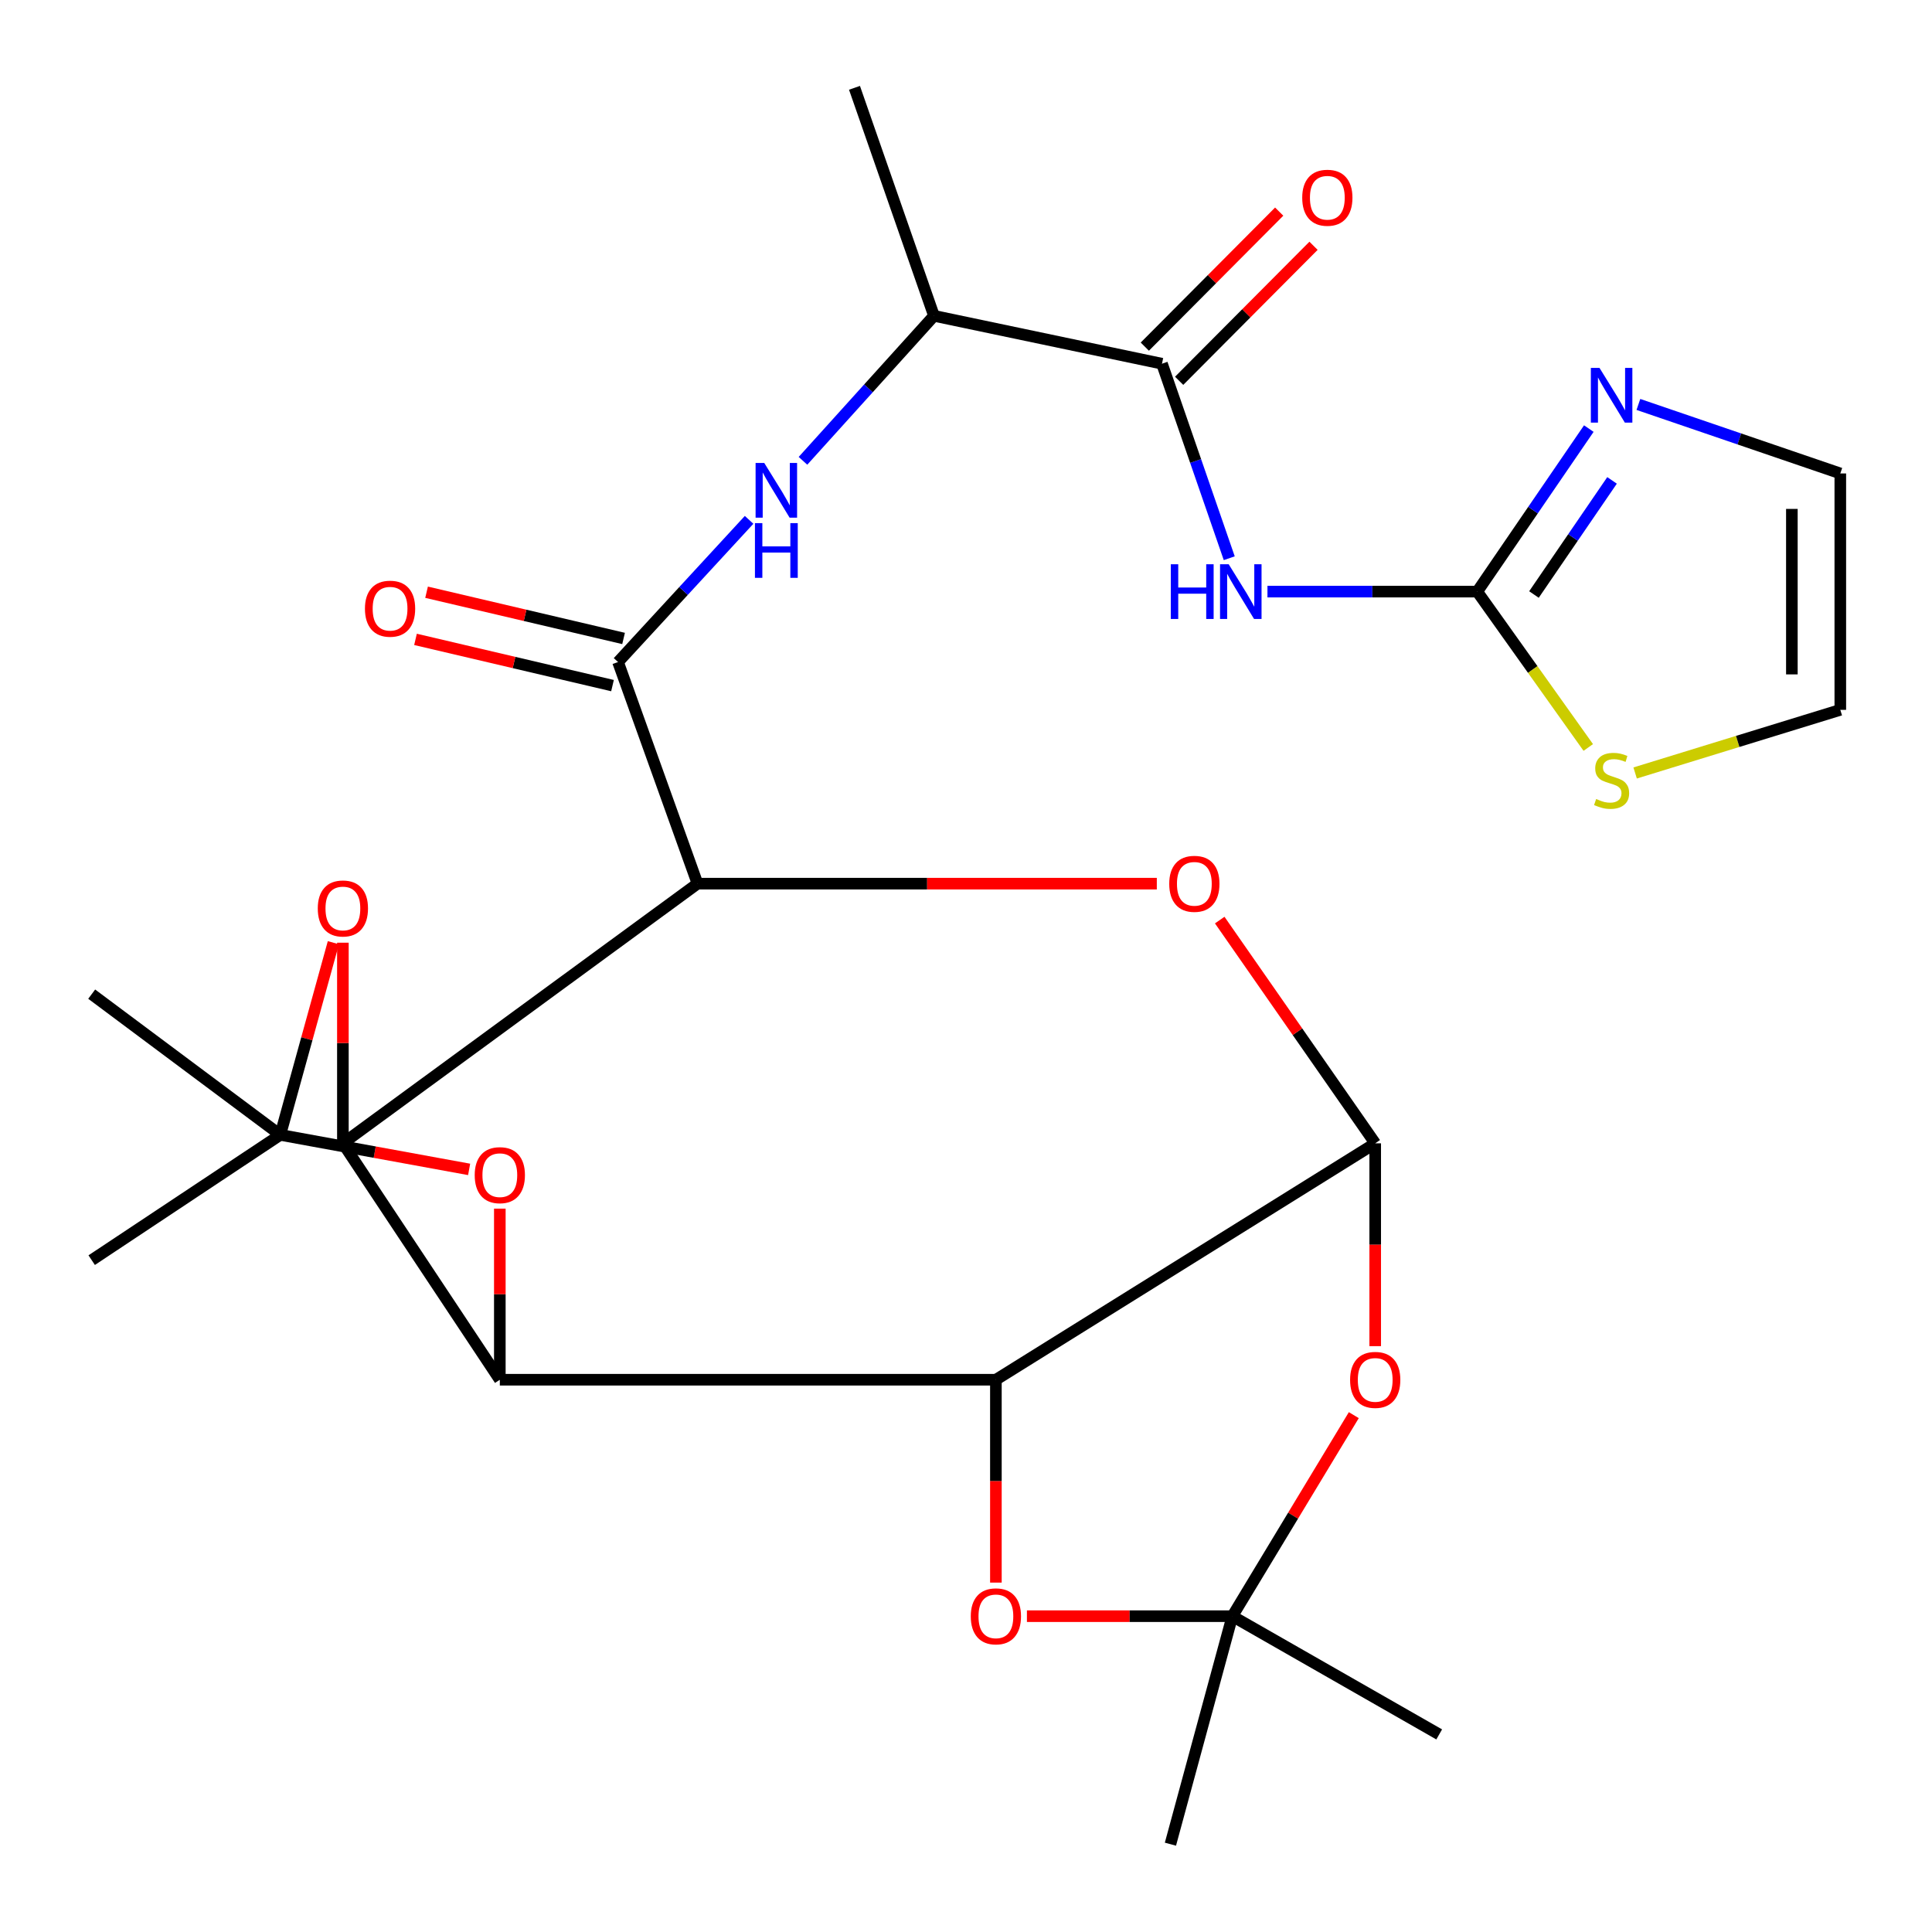 <?xml version='1.0' encoding='iso-8859-1'?>
<svg version='1.1' baseProfile='full'
              xmlns='http://www.w3.org/2000/svg'
                      xmlns:rdkit='http://www.rdkit.org/xml'
                      xmlns:xlink='http://www.w3.org/1999/xlink'
                  xml:space='preserve'
width='1000px' height='1000px' viewBox='0 0 1000 1000'>
<!-- END OF HEADER -->
<rect style='opacity:1.0;fill:#FFFFFF;stroke:none' width='1000' height='1000' x='0' y='0'> </rect>
<path class='bond-0' d='M 258.709,714.145 L 177.48,591.787' style='fill:none;fill-rule:evenodd;stroke:#000000;stroke-width:6px;stroke-linecap:butt;stroke-linejoin:miter;stroke-opacity:1' />
<path class='bond-2' d='M 258.709,714.145 L 515.474,714.145' style='fill:none;fill-rule:evenodd;stroke:#000000;stroke-width:6px;stroke-linecap:butt;stroke-linejoin:miter;stroke-opacity:1' />
<path class='bond-10' d='M 258.709,714.145 L 258.709,669.867' style='fill:none;fill-rule:evenodd;stroke:#000000;stroke-width:6px;stroke-linecap:butt;stroke-linejoin:miter;stroke-opacity:1' />
<path class='bond-10' d='M 258.709,669.867 L 258.709,625.589' style='fill:none;fill-rule:evenodd;stroke:#FF0000;stroke-width:6px;stroke-linecap:butt;stroke-linejoin:miter;stroke-opacity:1' />
<path class='bond-1' d='M 177.48,591.787 L 361.039,457.38' style='fill:none;fill-rule:evenodd;stroke:#000000;stroke-width:6px;stroke-linecap:butt;stroke-linejoin:miter;stroke-opacity:1' />
<path class='bond-11' d='M 177.48,591.787 L 177.48,539.863' style='fill:none;fill-rule:evenodd;stroke:#000000;stroke-width:6px;stroke-linecap:butt;stroke-linejoin:miter;stroke-opacity:1' />
<path class='bond-11' d='M 177.48,539.863 L 177.48,487.939' style='fill:none;fill-rule:evenodd;stroke:#FF0000;stroke-width:6px;stroke-linecap:butt;stroke-linejoin:miter;stroke-opacity:1' />
<path class='bond-5' d='M 361.039,457.38 L 319.895,342.668' style='fill:none;fill-rule:evenodd;stroke:#000000;stroke-width:6px;stroke-linecap:butt;stroke-linejoin:miter;stroke-opacity:1' />
<path class='bond-30' d='M 361.039,457.38 L 479.902,457.38' style='fill:none;fill-rule:evenodd;stroke:#000000;stroke-width:6px;stroke-linecap:butt;stroke-linejoin:miter;stroke-opacity:1' />
<path class='bond-30' d='M 479.902,457.38 L 598.765,457.38' style='fill:none;fill-rule:evenodd;stroke:#FF0000;stroke-width:6px;stroke-linecap:butt;stroke-linejoin:miter;stroke-opacity:1' />
<path class='bond-3' d='M 515.474,714.145 L 711.806,591.787' style='fill:none;fill-rule:evenodd;stroke:#000000;stroke-width:6px;stroke-linecap:butt;stroke-linejoin:miter;stroke-opacity:1' />
<path class='bond-9' d='M 515.474,714.145 L 515.474,766.649' style='fill:none;fill-rule:evenodd;stroke:#000000;stroke-width:6px;stroke-linecap:butt;stroke-linejoin:miter;stroke-opacity:1' />
<path class='bond-9' d='M 515.474,766.649 L 515.474,819.152' style='fill:none;fill-rule:evenodd;stroke:#FF0000;stroke-width:6px;stroke-linecap:butt;stroke-linejoin:miter;stroke-opacity:1' />
<path class='bond-4' d='M 711.806,591.787 L 671.566,534.011' style='fill:none;fill-rule:evenodd;stroke:#000000;stroke-width:6px;stroke-linecap:butt;stroke-linejoin:miter;stroke-opacity:1' />
<path class='bond-4' d='M 671.566,534.011 L 631.326,476.235' style='fill:none;fill-rule:evenodd;stroke:#FF0000;stroke-width:6px;stroke-linecap:butt;stroke-linejoin:miter;stroke-opacity:1' />
<path class='bond-6' d='M 711.806,591.787 L 711.806,644.277' style='fill:none;fill-rule:evenodd;stroke:#000000;stroke-width:6px;stroke-linecap:butt;stroke-linejoin:miter;stroke-opacity:1' />
<path class='bond-6' d='M 711.806,644.277 L 711.806,696.766' style='fill:none;fill-rule:evenodd;stroke:#FF0000;stroke-width:6px;stroke-linecap:butt;stroke-linejoin:miter;stroke-opacity:1' />
<path class='bond-15' d='M 319.895,342.668 L 353.813,305.872' style='fill:none;fill-rule:evenodd;stroke:#000000;stroke-width:6px;stroke-linecap:butt;stroke-linejoin:miter;stroke-opacity:1' />
<path class='bond-15' d='M 353.813,305.872 L 387.732,269.077' style='fill:none;fill-rule:evenodd;stroke:#0000FF;stroke-width:6px;stroke-linecap:butt;stroke-linejoin:miter;stroke-opacity:1' />
<path class='bond-19' d='M 322.759,330.464 L 271.774,318.5' style='fill:none;fill-rule:evenodd;stroke:#000000;stroke-width:6px;stroke-linecap:butt;stroke-linejoin:miter;stroke-opacity:1' />
<path class='bond-19' d='M 271.774,318.5 L 220.789,306.536' style='fill:none;fill-rule:evenodd;stroke:#FF0000;stroke-width:6px;stroke-linecap:butt;stroke-linejoin:miter;stroke-opacity:1' />
<path class='bond-19' d='M 317.031,354.871 L 266.047,342.908' style='fill:none;fill-rule:evenodd;stroke:#000000;stroke-width:6px;stroke-linecap:butt;stroke-linejoin:miter;stroke-opacity:1' />
<path class='bond-19' d='M 266.047,342.908 L 215.062,330.944' style='fill:none;fill-rule:evenodd;stroke:#FF0000;stroke-width:6px;stroke-linecap:butt;stroke-linejoin:miter;stroke-opacity:1' />
<path class='bond-29' d='M 700.728,732.48 L 669.294,784.506' style='fill:none;fill-rule:evenodd;stroke:#FF0000;stroke-width:6px;stroke-linecap:butt;stroke-linejoin:miter;stroke-opacity:1' />
<path class='bond-29' d='M 669.294,784.506 L 637.861,836.532' style='fill:none;fill-rule:evenodd;stroke:#000000;stroke-width:6px;stroke-linecap:butt;stroke-linejoin:miter;stroke-opacity:1' />
<path class='bond-7' d='M 636.258,288.937 L 618.848,238.599' style='fill:none;fill-rule:evenodd;stroke:#0000FF;stroke-width:6px;stroke-linecap:butt;stroke-linejoin:miter;stroke-opacity:1' />
<path class='bond-7' d='M 618.848,238.599 L 601.439,188.26' style='fill:none;fill-rule:evenodd;stroke:#000000;stroke-width:6px;stroke-linecap:butt;stroke-linejoin:miter;stroke-opacity:1' />
<path class='bond-8' d='M 656.034,306.218 L 710.328,306.218' style='fill:none;fill-rule:evenodd;stroke:#0000FF;stroke-width:6px;stroke-linecap:butt;stroke-linejoin:miter;stroke-opacity:1' />
<path class='bond-8' d='M 710.328,306.218 L 764.621,306.218' style='fill:none;fill-rule:evenodd;stroke:#000000;stroke-width:6px;stroke-linecap:butt;stroke-linejoin:miter;stroke-opacity:1' />
<path class='bond-16' d='M 764.621,306.218 L 793.494,264.027' style='fill:none;fill-rule:evenodd;stroke:#000000;stroke-width:6px;stroke-linecap:butt;stroke-linejoin:miter;stroke-opacity:1' />
<path class='bond-16' d='M 793.494,264.027 L 822.367,221.836' style='fill:none;fill-rule:evenodd;stroke:#0000FF;stroke-width:6px;stroke-linecap:butt;stroke-linejoin:miter;stroke-opacity:1' />
<path class='bond-16' d='M 793.973,307.719 L 814.184,278.186' style='fill:none;fill-rule:evenodd;stroke:#000000;stroke-width:6px;stroke-linecap:butt;stroke-linejoin:miter;stroke-opacity:1' />
<path class='bond-16' d='M 814.184,278.186 L 834.395,248.652' style='fill:none;fill-rule:evenodd;stroke:#0000FF;stroke-width:6px;stroke-linecap:butt;stroke-linejoin:miter;stroke-opacity:1' />
<path class='bond-17' d='M 764.621,306.218 L 793.354,346.552' style='fill:none;fill-rule:evenodd;stroke:#000000;stroke-width:6px;stroke-linecap:butt;stroke-linejoin:miter;stroke-opacity:1' />
<path class='bond-17' d='M 793.354,346.552 L 822.088,386.887' style='fill:none;fill-rule:evenodd;stroke:#CCCC00;stroke-width:6px;stroke-linecap:butt;stroke-linejoin:miter;stroke-opacity:1' />
<path class='bond-12' d='M 531.534,836.532 L 584.697,836.532' style='fill:none;fill-rule:evenodd;stroke:#FF0000;stroke-width:6px;stroke-linecap:butt;stroke-linejoin:miter;stroke-opacity:1' />
<path class='bond-12' d='M 584.697,836.532 L 637.861,836.532' style='fill:none;fill-rule:evenodd;stroke:#000000;stroke-width:6px;stroke-linecap:butt;stroke-linejoin:miter;stroke-opacity:1' />
<path class='bond-13' d='M 242.821,605.277 L 193.945,596.345' style='fill:none;fill-rule:evenodd;stroke:#FF0000;stroke-width:6px;stroke-linecap:butt;stroke-linejoin:miter;stroke-opacity:1' />
<path class='bond-13' d='M 193.945,596.345 L 145.069,587.413' style='fill:none;fill-rule:evenodd;stroke:#000000;stroke-width:6px;stroke-linecap:butt;stroke-linejoin:miter;stroke-opacity:1' />
<path class='bond-28' d='M 172.56,487.94 L 158.814,537.676' style='fill:none;fill-rule:evenodd;stroke:#FF0000;stroke-width:6px;stroke-linecap:butt;stroke-linejoin:miter;stroke-opacity:1' />
<path class='bond-28' d='M 158.814,537.676 L 145.069,587.413' style='fill:none;fill-rule:evenodd;stroke:#000000;stroke-width:6px;stroke-linecap:butt;stroke-linejoin:miter;stroke-opacity:1' />
<path class='bond-23' d='M 637.861,836.532 L 605.812,954.545' style='fill:none;fill-rule:evenodd;stroke:#000000;stroke-width:6px;stroke-linecap:butt;stroke-linejoin:miter;stroke-opacity:1' />
<path class='bond-24' d='M 637.861,836.532 L 744.927,897.732' style='fill:none;fill-rule:evenodd;stroke:#000000;stroke-width:6px;stroke-linecap:butt;stroke-linejoin:miter;stroke-opacity:1' />
<path class='bond-25' d='M 145.069,587.413 L 47.46,514.569' style='fill:none;fill-rule:evenodd;stroke:#000000;stroke-width:6px;stroke-linecap:butt;stroke-linejoin:miter;stroke-opacity:1' />
<path class='bond-26' d='M 145.069,587.413 L 47.46,652.249' style='fill:none;fill-rule:evenodd;stroke:#000000;stroke-width:6px;stroke-linecap:butt;stroke-linejoin:miter;stroke-opacity:1' />
<path class='bond-14' d='M 601.439,188.26 L 483.425,163.468' style='fill:none;fill-rule:evenodd;stroke:#000000;stroke-width:6px;stroke-linecap:butt;stroke-linejoin:miter;stroke-opacity:1' />
<path class='bond-21' d='M 610.323,197.103 L 645.101,162.161' style='fill:none;fill-rule:evenodd;stroke:#000000;stroke-width:6px;stroke-linecap:butt;stroke-linejoin:miter;stroke-opacity:1' />
<path class='bond-21' d='M 645.101,162.161 L 679.879,127.219' style='fill:none;fill-rule:evenodd;stroke:#FF0000;stroke-width:6px;stroke-linecap:butt;stroke-linejoin:miter;stroke-opacity:1' />
<path class='bond-21' d='M 592.554,179.417 L 627.332,144.475' style='fill:none;fill-rule:evenodd;stroke:#000000;stroke-width:6px;stroke-linecap:butt;stroke-linejoin:miter;stroke-opacity:1' />
<path class='bond-21' d='M 627.332,144.475 L 662.109,109.533' style='fill:none;fill-rule:evenodd;stroke:#FF0000;stroke-width:6px;stroke-linecap:butt;stroke-linejoin:miter;stroke-opacity:1' />
<path class='bond-18' d='M 415.617,238.522 L 449.521,200.995' style='fill:none;fill-rule:evenodd;stroke:#0000FF;stroke-width:6px;stroke-linecap:butt;stroke-linejoin:miter;stroke-opacity:1' />
<path class='bond-18' d='M 449.521,200.995 L 483.425,163.468' style='fill:none;fill-rule:evenodd;stroke:#000000;stroke-width:6px;stroke-linecap:butt;stroke-linejoin:miter;stroke-opacity:1' />
<path class='bond-20' d='M 848.032,209.338 L 900.286,227.198' style='fill:none;fill-rule:evenodd;stroke:#0000FF;stroke-width:6px;stroke-linecap:butt;stroke-linejoin:miter;stroke-opacity:1' />
<path class='bond-20' d='M 900.286,227.198 L 952.54,245.059' style='fill:none;fill-rule:evenodd;stroke:#000000;stroke-width:6px;stroke-linecap:butt;stroke-linejoin:miter;stroke-opacity:1' />
<path class='bond-22' d='M 846.341,400.094 L 899.44,383.756' style='fill:none;fill-rule:evenodd;stroke:#CCCC00;stroke-width:6px;stroke-linecap:butt;stroke-linejoin:miter;stroke-opacity:1' />
<path class='bond-22' d='M 899.44,383.756 L 952.54,367.418' style='fill:none;fill-rule:evenodd;stroke:#000000;stroke-width:6px;stroke-linecap:butt;stroke-linejoin:miter;stroke-opacity:1' />
<path class='bond-27' d='M 483.425,163.468 L 442.282,45.455' style='fill:none;fill-rule:evenodd;stroke:#000000;stroke-width:6px;stroke-linecap:butt;stroke-linejoin:miter;stroke-opacity:1' />
<path class='bond-31' d='M 952.54,245.059 L 952.54,367.418' style='fill:none;fill-rule:evenodd;stroke:#000000;stroke-width:6px;stroke-linecap:butt;stroke-linejoin:miter;stroke-opacity:1' />
<path class='bond-31' d='M 927.469,263.413 L 927.469,349.064' style='fill:none;fill-rule:evenodd;stroke:#000000;stroke-width:6px;stroke-linecap:butt;stroke-linejoin:miter;stroke-opacity:1' />
<path  class='atom-5' d='M 605.194 457.46
Q 605.194 450.66, 608.554 446.86
Q 611.914 443.06, 618.194 443.06
Q 624.474 443.06, 627.834 446.86
Q 631.194 450.66, 631.194 457.46
Q 631.194 464.34, 627.794 468.26
Q 624.394 472.14, 618.194 472.14
Q 611.954 472.14, 608.554 468.26
Q 605.194 464.38, 605.194 457.46
M 618.194 468.94
Q 622.514 468.94, 624.834 466.06
Q 627.194 463.14, 627.194 457.46
Q 627.194 451.9, 624.834 449.1
Q 622.514 446.26, 618.194 446.26
Q 613.874 446.26, 611.514 449.06
Q 609.194 451.86, 609.194 457.46
Q 609.194 463.18, 611.514 466.06
Q 613.874 468.94, 618.194 468.94
' fill='#FF0000'/>
<path  class='atom-7' d='M 698.806 714.225
Q 698.806 707.425, 702.166 703.625
Q 705.526 699.825, 711.806 699.825
Q 718.086 699.825, 721.446 703.625
Q 724.806 707.425, 724.806 714.225
Q 724.806 721.105, 721.406 725.025
Q 718.006 728.905, 711.806 728.905
Q 705.566 728.905, 702.166 725.025
Q 698.806 721.145, 698.806 714.225
M 711.806 725.705
Q 716.126 725.705, 718.446 722.825
Q 720.806 719.905, 720.806 714.225
Q 720.806 708.665, 718.446 705.865
Q 716.126 703.025, 711.806 703.025
Q 707.486 703.025, 705.126 705.825
Q 702.806 708.625, 702.806 714.225
Q 702.806 719.945, 705.126 722.825
Q 707.486 725.705, 711.806 725.705
' fill='#FF0000'/>
<path  class='atom-8' d='M 606.014 292.058
L 609.854 292.058
L 609.854 304.098
L 624.334 304.098
L 624.334 292.058
L 628.174 292.058
L 628.174 320.378
L 624.334 320.378
L 624.334 307.298
L 609.854 307.298
L 609.854 320.378
L 606.014 320.378
L 606.014 292.058
' fill='#0000FF'/>
<path  class='atom-8' d='M 635.974 292.058
L 645.254 307.058
Q 646.174 308.538, 647.654 311.218
Q 649.134 313.898, 649.214 314.058
L 649.214 292.058
L 652.974 292.058
L 652.974 320.378
L 649.094 320.378
L 639.134 303.978
Q 637.974 302.058, 636.734 299.858
Q 635.534 297.658, 635.174 296.978
L 635.174 320.378
L 631.494 320.378
L 631.494 292.058
L 635.974 292.058
' fill='#0000FF'/>
<path  class='atom-10' d='M 502.474 836.612
Q 502.474 829.812, 505.834 826.012
Q 509.194 822.212, 515.474 822.212
Q 521.754 822.212, 525.114 826.012
Q 528.474 829.812, 528.474 836.612
Q 528.474 843.492, 525.074 847.412
Q 521.674 851.292, 515.474 851.292
Q 509.234 851.292, 505.834 847.412
Q 502.474 843.532, 502.474 836.612
M 515.474 848.092
Q 519.794 848.092, 522.114 845.212
Q 524.474 842.292, 524.474 836.612
Q 524.474 831.052, 522.114 828.252
Q 519.794 825.412, 515.474 825.412
Q 511.154 825.412, 508.794 828.212
Q 506.474 831.012, 506.474 836.612
Q 506.474 842.332, 508.794 845.212
Q 511.154 848.092, 515.474 848.092
' fill='#FF0000'/>
<path  class='atom-11' d='M 245.709 608.26
Q 245.709 601.46, 249.069 597.66
Q 252.429 593.86, 258.709 593.86
Q 264.989 593.86, 268.349 597.66
Q 271.709 601.46, 271.709 608.26
Q 271.709 615.14, 268.309 619.06
Q 264.909 622.94, 258.709 622.94
Q 252.469 622.94, 249.069 619.06
Q 245.709 615.18, 245.709 608.26
M 258.709 619.74
Q 263.029 619.74, 265.349 616.86
Q 267.709 613.94, 267.709 608.26
Q 267.709 602.7, 265.349 599.9
Q 263.029 597.06, 258.709 597.06
Q 254.389 597.06, 252.029 599.86
Q 249.709 602.66, 249.709 608.26
Q 249.709 613.98, 252.029 616.86
Q 254.389 619.74, 258.709 619.74
' fill='#FF0000'/>
<path  class='atom-12' d='M 164.48 470.218
Q 164.48 463.418, 167.84 459.618
Q 171.2 455.818, 177.48 455.818
Q 183.76 455.818, 187.12 459.618
Q 190.48 463.418, 190.48 470.218
Q 190.48 477.098, 187.08 481.018
Q 183.68 484.898, 177.48 484.898
Q 171.24 484.898, 167.84 481.018
Q 164.48 477.138, 164.48 470.218
M 177.48 481.698
Q 181.8 481.698, 184.12 478.818
Q 186.48 475.898, 186.48 470.218
Q 186.48 464.658, 184.12 461.858
Q 181.8 459.018, 177.48 459.018
Q 173.16 459.018, 170.8 461.818
Q 168.48 464.618, 168.48 470.218
Q 168.48 475.938, 170.8 478.818
Q 173.16 481.698, 177.48 481.698
' fill='#FF0000'/>
<path  class='atom-16' d='M 395.574 239.618
L 404.854 254.618
Q 405.774 256.098, 407.254 258.778
Q 408.734 261.458, 408.814 261.618
L 408.814 239.618
L 412.574 239.618
L 412.574 267.938
L 408.694 267.938
L 398.734 251.538
Q 397.574 249.618, 396.334 247.418
Q 395.134 245.218, 394.774 244.538
L 394.774 267.938
L 391.094 267.938
L 391.094 239.618
L 395.574 239.618
' fill='#0000FF'/>
<path  class='atom-16' d='M 390.754 270.77
L 394.594 270.77
L 394.594 282.81
L 409.074 282.81
L 409.074 270.77
L 412.914 270.77
L 412.914 299.09
L 409.074 299.09
L 409.074 286.01
L 394.594 286.01
L 394.594 299.09
L 390.754 299.09
L 390.754 270.77
' fill='#0000FF'/>
<path  class='atom-17' d='M 827.904 190.438
L 837.184 205.438
Q 838.104 206.918, 839.584 209.598
Q 841.064 212.278, 841.144 212.438
L 841.144 190.438
L 844.904 190.438
L 844.904 218.758
L 841.024 218.758
L 831.064 202.358
Q 829.904 200.438, 828.664 198.238
Q 827.464 196.038, 827.104 195.358
L 827.104 218.758
L 823.424 218.758
L 823.424 190.438
L 827.904 190.438
' fill='#0000FF'/>
<path  class='atom-18' d='M 826.164 413.56
Q 826.484 413.68, 827.804 414.24
Q 829.124 414.8, 830.564 415.16
Q 832.044 415.48, 833.484 415.48
Q 836.164 415.48, 837.724 414.2
Q 839.284 412.88, 839.284 410.6
Q 839.284 409.04, 838.484 408.08
Q 837.724 407.12, 836.524 406.6
Q 835.324 406.08, 833.324 405.48
Q 830.804 404.72, 829.284 404
Q 827.804 403.28, 826.724 401.76
Q 825.684 400.24, 825.684 397.68
Q 825.684 394.12, 828.084 391.92
Q 830.524 389.72, 835.324 389.72
Q 838.604 389.72, 842.324 391.28
L 841.404 394.36
Q 838.004 392.96, 835.444 392.96
Q 832.684 392.96, 831.164 394.12
Q 829.644 395.24, 829.684 397.2
Q 829.684 398.72, 830.444 399.64
Q 831.244 400.56, 832.364 401.08
Q 833.524 401.6, 835.444 402.2
Q 838.004 403, 839.524 403.8
Q 841.044 404.6, 842.124 406.24
Q 843.244 407.84, 843.244 410.6
Q 843.244 414.52, 840.604 416.64
Q 838.004 418.72, 833.644 418.72
Q 831.124 418.72, 829.204 418.16
Q 827.324 417.64, 825.084 416.72
L 826.164 413.56
' fill='#CCCC00'/>
<path  class='atom-20' d='M 188.896 315.058
Q 188.896 308.258, 192.256 304.458
Q 195.616 300.658, 201.896 300.658
Q 208.176 300.658, 211.536 304.458
Q 214.896 308.258, 214.896 315.058
Q 214.896 321.938, 211.496 325.858
Q 208.096 329.738, 201.896 329.738
Q 195.656 329.738, 192.256 325.858
Q 188.896 321.978, 188.896 315.058
M 201.896 326.538
Q 206.216 326.538, 208.536 323.658
Q 210.896 320.738, 210.896 315.058
Q 210.896 309.498, 208.536 306.698
Q 206.216 303.858, 201.896 303.858
Q 197.576 303.858, 195.216 306.658
Q 192.896 309.458, 192.896 315.058
Q 192.896 320.778, 195.216 323.658
Q 197.576 326.538, 201.896 326.538
' fill='#FF0000'/>
<path  class='atom-22' d='M 674.027 102.348
Q 674.027 95.547, 677.387 91.748
Q 680.747 87.948, 687.027 87.948
Q 693.307 87.948, 696.667 91.748
Q 700.027 95.547, 700.027 102.348
Q 700.027 109.228, 696.627 113.148
Q 693.227 117.028, 687.027 117.028
Q 680.787 117.028, 677.387 113.148
Q 674.027 109.268, 674.027 102.348
M 687.027 113.828
Q 691.347 113.828, 693.667 110.948
Q 696.027 108.028, 696.027 102.348
Q 696.027 96.787, 693.667 93.987
Q 691.347 91.147, 687.027 91.147
Q 682.707 91.147, 680.347 93.948
Q 678.027 96.748, 678.027 102.348
Q 678.027 108.068, 680.347 110.948
Q 682.707 113.828, 687.027 113.828
' fill='#FF0000'/>
</svg>
